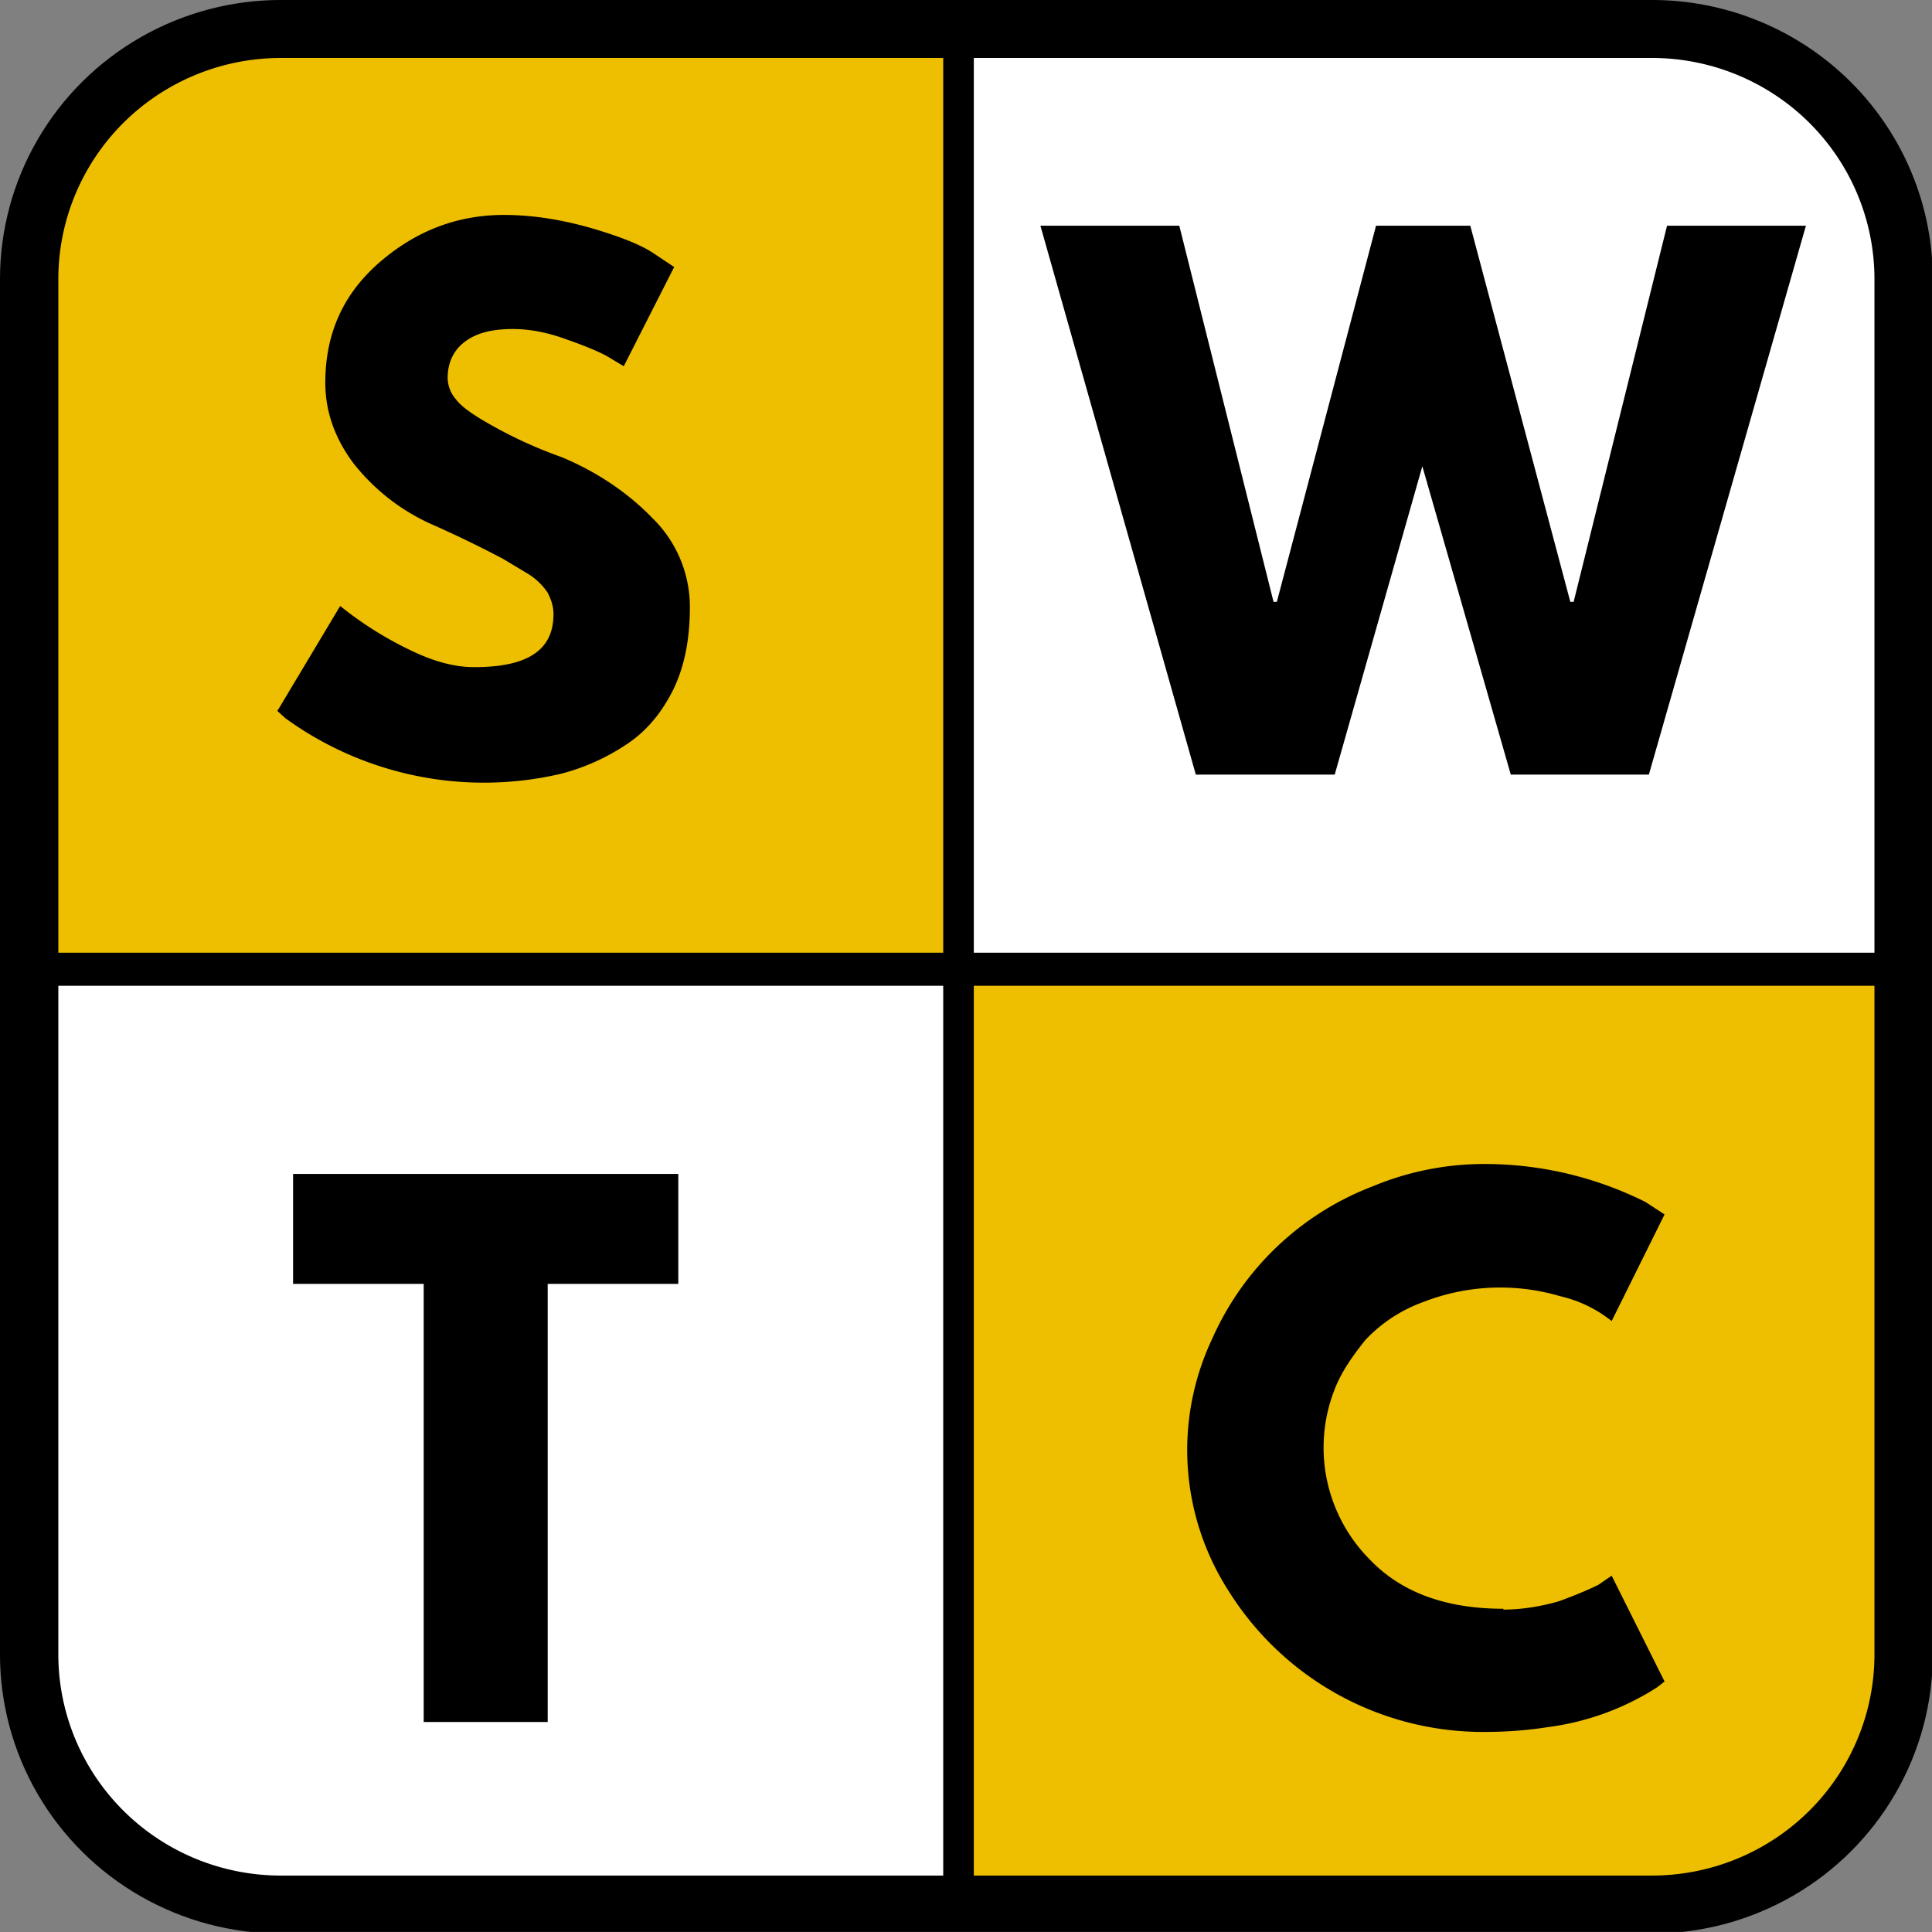 <?xml version="1.0" encoding="UTF-8" standalone="no"?>
<svg
   version="1.0"
   viewBox="0 0 500 500"
   id="svg3596"
   sodipodi:docname="swtc.svg"
   inkscape:version="1.2.1 (9c6d41e4, 2022-07-14)"
   xmlns:inkscape="http://www.inkscape.org/namespaces/inkscape"
   xmlns:sodipodi="http://sodipodi.sourceforge.net/DTD/sodipodi-0.dtd"
   xmlns="http://www.w3.org/2000/svg"
   xmlns:svg="http://www.w3.org/2000/svg">
  <rect x="0" y="0" width="500" height="500" fill="#808080" stroke="none"/>
  <sodipodi:namedview
     id="namedview3598"
     pagecolor="#ffffff"
     bordercolor="#666666"
     borderopacity="1.0"
     inkscape:showpageshadow="2"
     inkscape:pageopacity="0.0"
     inkscape:pagecheckerboard="0"
     inkscape:deskcolor="#d1d1d1"
     showgrid="false"
     inkscape:zoom="0.472"
     inkscape:cx="248.94068"
     inkscape:cy="253.17797"
     inkscape:window-width="1720"
     inkscape:window-height="679"
     inkscape:window-x="1720"
     inkscape:window-y="25"
     inkscape:window-maximized="0"
     inkscape:current-layer="svg3596" />
  <defs
     id="defs3520">
    <clipPath
       id="a">
      <path
         d="M77.4 75H147v69.6H77.4Zm0 0"
         id="path3460" />
    </clipPath>
    <clipPath
       id="b">
      <path
         d="M112.2 75a34.8 34.8 0 1 0 0 69.6 34.8 34.8 0 0 0 0-69.6zm0 0"
         id="path3463" />
    </clipPath>
    <clipPath
       id="c">
      <path
         d="M77.4 236.2H147v69.5H77.4Zm0 0"
         id="path3466" />
    </clipPath>
    <clipPath
       id="d">
      <path
         d="M112.2 305.7a34.8 34.8 0 1 0 0-69.5 34.8 34.8 0 0 0 0 69.5zm0 0"
         id="path3469" />
    </clipPath>
    <clipPath
       id="e">
      <path
         d="M77.8 190.6h115.1v80.8H77.8Zm0 0"
         id="path3472" />
    </clipPath>
    <clipPath
       id="f">
      <path
         d="M113.6 190.6H193v115.1h-79.3zm0 0"
         id="path3475" />
    </clipPath>
    <clipPath
       id="g">
      <path
         d="M112.2 75h79.2v115.1h-79.2zm0 0"
         id="path3478" />
    </clipPath>
    <clipPath
       id="h">
      <path
         d="M77.4 109.8h113.7v80.8H77.4Zm0 0"
         id="path3481" />
    </clipPath>
    <clipPath
       id="i">
      <path
         d="M236.9 236.1h69.5v69.5h-69.5zm0 0"
         id="path3484" />
    </clipPath>
    <clipPath
       id="j">
      <path
         d="M306.4 270.9a34.8 34.8 0 1 0-69.6 0 34.8 34.8 0 0 0 69.6 0zm0 0"
         id="path3487" />
    </clipPath>
    <clipPath
       id="k">
      <path
         d="M191.3 190.2H272v115h-80.8zm0 0"
         id="path3490" />
    </clipPath>
    <clipPath
       id="l">
      <path
         d="M191.3 190.2h115v79.2h-115zm0 0"
         id="path3493" />
    </clipPath>
    <clipPath
       id="m">
      <path
         d="M237 75h69.6v69.6H237Zm0 0"
         id="path3496" />
    </clipPath>
    <clipPath
       id="n">
      <path
         d="M271.8 75a34.8 34.8 0 1 0 0 69.6 34.8 34.8 0 0 0 0-69.6zm0 0"
         id="path3499" />
    </clipPath>
    <clipPath
       id="o">
      <path
         d="M191 109.4h115.2v80.8H191.1Zm0 0"
         id="path3502" />
    </clipPath>
    <clipPath
       id="p">
      <path
         d="M191 75h79.3v115.1h-79.2zm0 0"
         id="path3505" />
    </clipPath>
    <clipPath
       id="s">
      <path
         d="M77.4 73.1h231.8v233.2H77.4Zm0 0"
         id="path3508" />
    </clipPath>
    <clipPath
       id="t">
      <path
         d="M111.2 73.1h164.4a33.7 33.7 0 0 1 33.7 33.7v165.9a33.7 33.7 0 0 1-33.7 33.8H111.2a33.7 33.7 0 0 1-33.8-33.8V106.8a33.7 33.7 0 0 1 33.8-33.7zm0 0"
         id="path3511" />
    </clipPath>
    <clipPath
       id="q">
      <path
         d="M77.7 188.7h228.9v4H77.7Zm0 0"
         id="path3514" />
    </clipPath>
    <clipPath
       id="r">
      <path
         d="M189.2 75h3.7v230.7h-3.7zm0 0"
         id="path3517" />
    </clipPath>
  </defs>
  <path
     fill="none"
     d="M.535.535h498.93v498.93H.535z"
     id="path3522" />
  <g
     clip-path="url(#a)"
     transform="matrix(2.14 0 0 2.14 -160.783 -157.253)"
     id="g3528">
    <g
       clip-path="url(#b)"
       id="g3526">
      <path
         fill="#eebf00"
         d="M77.4 75H147v69.6H77.4Zm0 0"
         id="path3524" />
    </g>
  </g>
  <g
     clip-path="url(#c)"
     transform="matrix(2.14 0 0 2.14 -160.783 -157.253)"
     id="g3534">
    <g
       clip-path="url(#d)"
       id="g3532">
      <path
         fill="#fff"
         d="M147 305.7H77.3v-69.5H147Zm0 0"
         id="path3530" />
    </g>
  </g>
  <g
     clip-path="url(#e)"
     transform="matrix(2.14 0 0 2.14 -160.783 -157.253)"
     id="g3538">
    <path
       fill="#fff"
       d="M193 271.4H77.6v-80.8H193Zm0 0"
       id="path3536" />
  </g>
  <g
     clip-path="url(#f)"
     transform="matrix(2.14 0 0 2.14 -160.783 -157.253)"
     id="g3542">
    <path
       fill="#fff"
       d="M193 190.6v115.2h-79.4V190.6Zm0 0"
       id="path3540" />
  </g>
  <g
     clip-path="url(#g)"
     transform="matrix(2.14 0 0 2.14 -160.783 -157.253)"
     id="g3546">
    <path
       fill="#eebf00"
       d="M112.2 190.1V75h79.2v115zm0 0"
       id="path3544" />
  </g>
  <g
     clip-path="url(#h)"
     transform="matrix(2.14 0 0 2.14 -160.783 -157.253)"
     id="g3550">
    <path
       fill="#eebf00"
       d="M77.4 109.8H191v80.8H77.4Zm0 0"
       id="path3548" />
  </g>
  <g
     clip-path="url(#i)"
     transform="matrix(2.14 0 0 2.14 -160.783 -157.253)"
     id="g3556">
    <g
       clip-path="url(#j)"
       id="g3554">
      <path
         fill="#eebf00"
         d="M306.4 236.1v69.5h-69.5v-69.5zm0 0"
         id="path3552" />
    </g>
  </g>
  <g
     clip-path="url(#k)"
     transform="matrix(2.14 0 0 2.14 -160.783 -157.253)"
     id="g3560">
    <path
       fill="#eebf00"
       d="M272 190.2v115.1h-80.7V190.2Zm0 0"
       id="path3558" />
  </g>
  <g
     clip-path="url(#l)"
     transform="matrix(2.14 0 0 2.14 -160.783 -157.253)"
     id="g3564">
    <path
       fill="#eebf00"
       d="M191.3 190.2h115.1v79.2H191.3Zm0 0"
       id="path3562" />
  </g>
  <g
     clip-path="url(#m)"
     transform="matrix(2.14 0 0 2.14 -160.783 -157.253)"
     id="g3570">
    <g
       clip-path="url(#n)"
       id="g3568">
      <path
         fill="#fff"
         d="M237 75h69.6v69.6H237Zm0 0"
         id="path3566" />
    </g>
  </g>
  <g
     clip-path="url(#o)"
     transform="matrix(2.14 0 0 2.14 -160.783 -157.253)"
     id="g3574">
    <path
       fill="#fff"
       d="M191 109.4h115.3v80.8H191Zm0 0"
       id="path3572" />
  </g>
  <g
     clip-path="url(#p)"
     transform="matrix(2.14 0 0 2.14 -160.783 -157.253)"
     id="g3578">
    <path
       fill="#fff"
       d="M191 190.1V75h79.3v115zm0 0"
       id="path3576" />
  </g>
  <g
     clip-path="url(#q)"
     transform="matrix(2.14 0 0 2.14 -160.783 -157.253)"
     id="g3582">
    <path
       d="M77.7 188.7h228.9v4H77.7Zm0 0"
       id="path3580" />
  </g>
  <path
     d="M130.402 55.627c7.702 0 15.19 1.284 22.679 3.423 7.274 2.14 12.837 4.28 16.26 6.633l5.135 3.423-13.051 25.674-4.28-2.568c-1.925-1.07-5.348-2.567-10.269-4.279-5.134-1.925-9.841-2.781-14.12-2.781-5.563 0-9.628 1.07-12.623 3.423-2.782 2.14-4.28 5.349-4.28 9.2a8.558 8.558 0 0 0 2.14 5.563c1.284 1.711 3.637 3.423 6.847 5.348a115.747 115.747 0 0 0 20.539 9.628c9.2 3.851 17.116 9.2 23.534 15.832a32.092 32.092 0 0 1 9.628 22.893c0 8.13-1.284 15.19-4.28 21.395-2.994 5.99-6.846 10.697-11.98 14.12a55.627 55.627 0 0 1-17.116 7.703 87.505 87.505 0 0 1-71.245-14.335l-2.14-1.925 16.26-27.172a92.426 92.426 0 0 0 18.4 11.553c6.204 2.996 11.553 4.28 16.26 4.28 13.693 0 20.54-4.28 20.54-13.693 0-2.14-.643-3.852-1.498-5.563a16.474 16.474 0 0 0-5.135-4.921l-6.419-3.851a296.32 296.32 0 0 0-19.041-9.2 53.487 53.487 0 0 1-19.898-15.832c-4.706-6.419-7.06-13.265-7.06-20.54 0-12.836 4.707-23.106 14.12-31.236 9.415-8.13 20.112-12.195 32.093-12.195zm260.59 144.844L368.1 120.668l-22.679 79.803h-35.943L269.255 58.408H305.2l24.39 97.347h.856l25.674-97.347h24.39l25.888 97.347h.856l24.176-97.347h35.944l-40.65 142.063zM75.846 332.264v-28.456h99.7v28.456h-33.803v113.393h-32.093V332.264zm313.222 84.296c4.921 0 9.842-.856 14.335-2.14 4.707-1.711 8.13-3.209 10.27-4.279l3.423-2.353 13.692 27.385-1.925 1.498a68.464 68.464 0 0 1-28.028 10.27c-5.348.855-10.911 1.283-16.688 1.283a77.664 77.664 0 0 1-66.11-36.371 67.394 67.394 0 0 1-4.28-65.469 74.454 74.454 0 0 1 41.507-39.366 74.882 74.882 0 0 1 28.883-5.777 93.068 93.068 0 0 1 41.72 9.842l4.921 3.209-13.692 27.6a33.162 33.162 0 0 0-13.265-6.42 54.771 54.771 0 0 0-35.516 1.498 38.51 38.51 0 0 0-14.976 9.842c-3.424 4.28-6.419 8.558-8.13 13.265a41.078 41.078 0 0 0 9.2 43.432c8.13 8.558 19.683 12.837 34.66 12.837zm0 0"
     id="path3584" />
  <g
     clip-path="url(#r)"
     transform="matrix(2.14 0 0 2.14 -160.783 -157.253)"
     id="g3588">
    <path
       d="M189.2 305.7V75h3.7v230.7zm0 0"
       id="path3586" />
  </g>
  <g
     stroke="#000"
     clip-path="url(#s)"
     transform="matrix(2.157 0 0 2.144 -166.954 -156.732)"
     id="g3594"
     inkscape:export-filename="../ios/Runner/Assets.xcassets/AppIcon.appiconset/AppIcon-20@2x~ipad.png"
     inkscape:export-xdpi="7.6801138"
     inkscape:export-ydpi="7.6801138">
    <g
       clip-path="url(#t)"
       id="g3592">
      <path
         fill="none"
         stroke-width="14"
         d="M111.2 73.1h164.4a33.7 33.7 0 0 1 33.7 33.7v165.9a33.7 33.7 0 0 1-33.7 33.8H111.2a33.7 33.7 0 0 1-33.8-33.8V106.8a33.7 33.7 0 0 1 33.8-33.7zm0 0"
         id="path3590" />
    </g>
  </g>
</svg>
